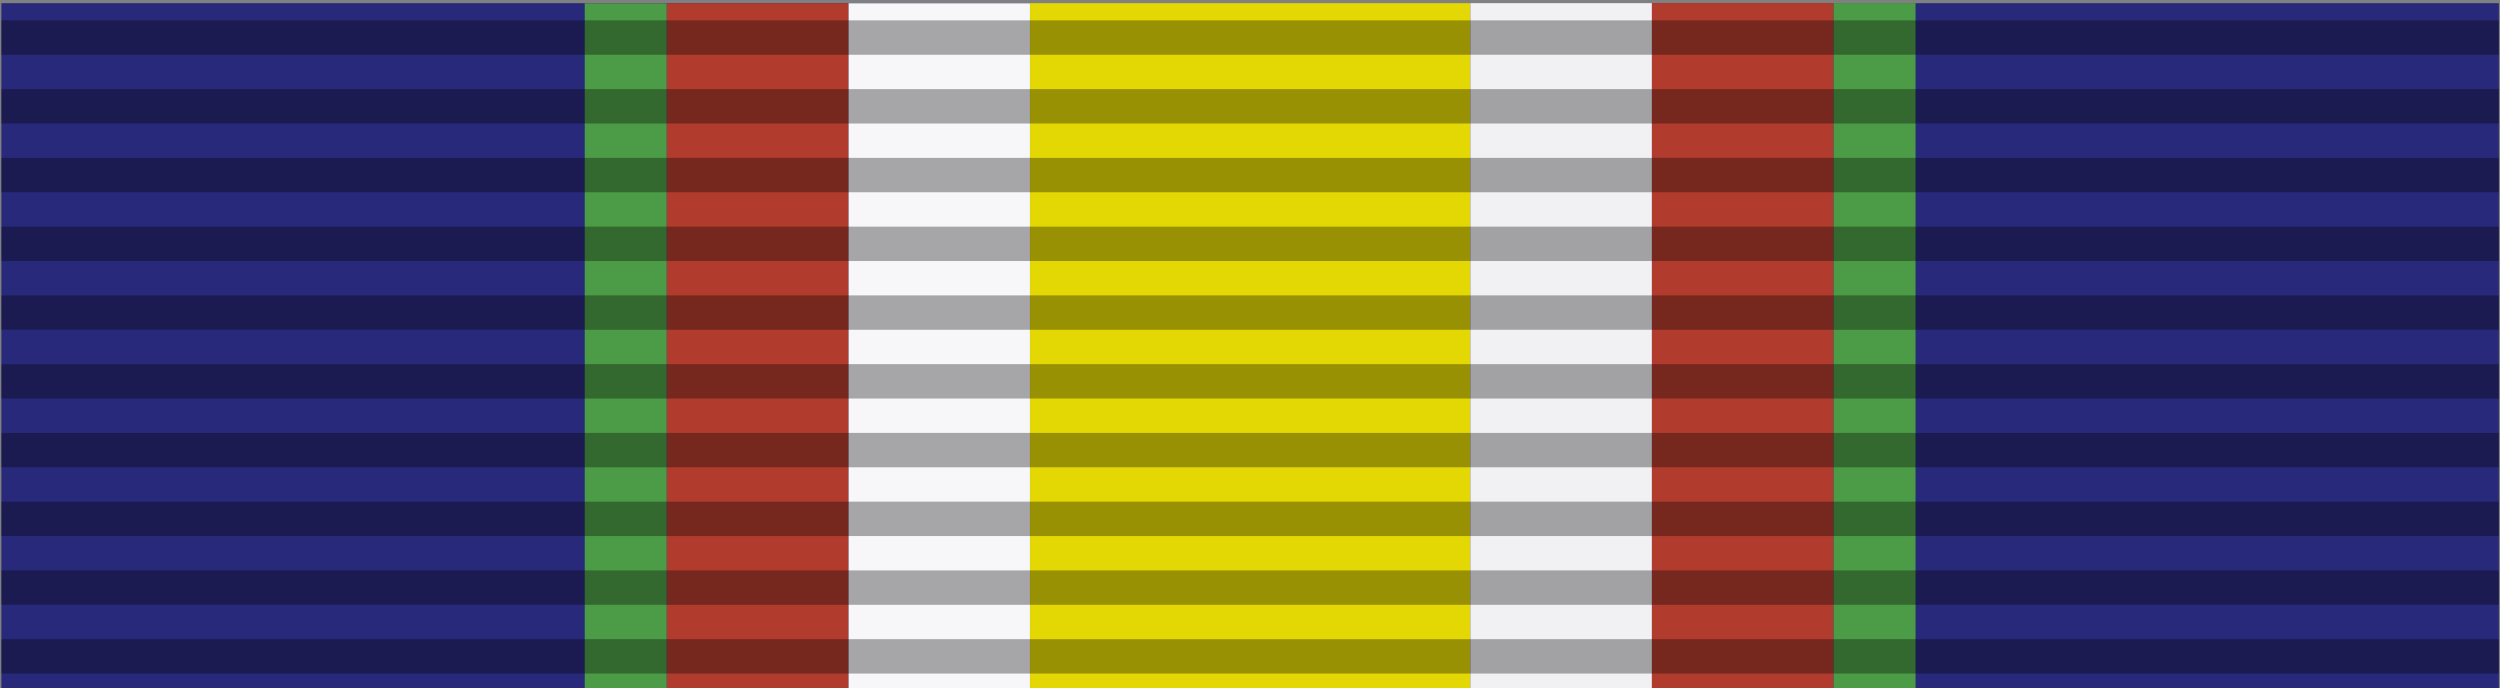 <?xml version="1.0" encoding="UTF-8" standalone="no"?>
<!-- Created with Inkscape (http://www.inkscape.org/) -->

<svg
   width="39.688mm"
   height="10.93mm"
   viewBox="0 0 39.688 10.93"
   version="1.1"
   id="svg1"
   xml:space="preserve"
   inkscape:version="1.4 (e7c3feb1, 2024-10-09)"
   sodipodi:docname="Pingat.svg.2025_06_13_17_42_09.0.svg"
   xmlns:inkscape="http://www.inkscape.org/namespaces/inkscape"
   xmlns:sodipodi="http://sodipodi.sourceforge.net/DTD/sodipodi-0.dtd"
   xmlns="http://www.w3.org/2000/svg"
   xmlns:svg="http://www.w3.org/2000/svg"><rect x="0" y="0" width="39.688" height="10.93" fill="#808080" stroke="none"/><sodipodi:namedview
     id="namedview1"
     pagecolor="#ffffff"
     bordercolor="#111111"
     borderopacity="1"
     inkscape:showpageshadow="0"
     inkscape:pageopacity="0"
     inkscape:pagecheckerboard="1"
     inkscape:deskcolor="#d1d1d1"
     inkscape:document-units="mm"
     inkscape:zoom="3.5989585"
     inkscape:cx="381.77712"
     inkscape:cy="962.77854"
     inkscape:window-width="1512"
     inkscape:window-height="945"
     inkscape:window-x="0"
     inkscape:window-y="37"
     inkscape:window-maximized="0"
     inkscape:current-layer="g3"><inkscape:page
       x="0"
       y="0"
       width="39.688"
       height="10.93"
       id="page2"
       margin="0"
       bleed="0" /></sodipodi:namedview><defs
     id="defs1" /><g
     inkscape:label="Layer 1"
     inkscape:groupmode="layer"
     id="layer1"
     transform="translate(-83.899,-212.011)"><g
       id="g3"
       transform="matrix(0.059,0,0,0.059,106.601,260.387)"
       inkscape:export-filename="Pingat Perkhidmatan Polis.svg"
       inkscape:export-xdpi="96"
       inkscape:export-ydpi="96"><rect
         fill="#6666cc"
         width="672"
         height="185"
         id="rect1-5"
         x="-384.405"
         y="-819.076"
         style="fill:#28297b;fill-opacity:1"
         inkscape:export-filename="Police GSM.svg"
         inkscape:export-xdpi="96"
         inkscape:export-ydpi="96" /><g
         id="g6"
         transform="translate(-17.106,-569.963)"><rect
           fill="#990000"
           width="118.467"
           height="185"
           x="-27.943"
           id="rect17-0-8-0-4-6"
           y="64.135"
           style="overflow:visible;fill:#ebdf00;fill-opacity:0.961;stroke-width:1.111"
           transform="scale(-1)" /><rect
           fill="#990000"
           width="48.866"
           height="185"
           x="-76.81"
           id="rect17-0-8-0-4-6-4"
           y="64.136"
           style="overflow:visible;fill:#f9f9f9;fill-opacity:0.961;stroke-width:0.713"
           transform="scale(-1)" /><rect
           fill="#990000"
           width="48.866"
           height="185"
           x="-125.676"
           id="rect17-0-8-0-4-6-4-8"
           y="64.139"
           style="overflow:visible;fill:#b13b2d;fill-opacity:1;stroke-width:0.713"
           transform="scale(-1)" /><rect
           fill="#990000"
           width="22.051"
           height="185"
           x="-147.741"
           id="rect17-0-8-0-4-6-4-8-5"
           y="64.145"
           style="overflow:visible;fill:#4c9b46;fill-opacity:1;stroke-width:0.479"
           transform="scale(-1)" /><rect
           fill="#990000"
           width="48.866"
           height="185"
           x="-139.407"
           id="rect17-0-8-0-4-6-4-3"
           y="-249.091"
           style="overflow:visible;fill:#ffffff;fill-opacity:0.961;stroke-width:0.713" /><rect
           fill="#990000"
           width="48.866"
           height="185"
           x="-188.274"
           id="rect17-0-8-0-4-6-4-8-9"
           y="-249.088"
           style="overflow:visible;fill:#b13b2d;fill-opacity:1;stroke-width:0.713" /><rect
           fill="#990000"
           width="22.051"
           height="185"
           x="-210.338"
           id="rect17-0-8-0-4-6-4-8-5-7"
           y="-249.082"
           style="overflow:visible;fill:#4c9b46;fill-opacity:1;stroke-width:0.479" /></g><g
         id="g5"
         transform="translate(-384.405,-823.701)"><rect
           opacity="0.33"
           width="672"
           height="9.25"
           y="9.25"
           id="rect7"
           x="0" /><rect
           opacity="0.33"
           width="672"
           height="9.25"
           y="27.75"
           id="rect8"
           x="0" /><rect
           opacity="0.33"
           width="672"
           height="9.25"
           y="46.25"
           id="rect9"
           x="0" /><rect
           opacity="0.33"
           width="672"
           height="9.25"
           y="64.75"
           id="rect10"
           x="0" /><rect
           opacity="0.33"
           width="672"
           height="9.25"
           y="83.25"
           id="rect11"
           x="0" /><rect
           opacity="0.33"
           width="672"
           height="9.25"
           y="101.75"
           id="rect12"
           x="0" /><rect
           opacity="0.33"
           width="672"
           height="9.25"
           y="120.25"
           id="rect13"
           x="0" /><rect
           opacity="0.33"
           width="672"
           height="9.25"
           y="138.75"
           id="rect14"
           x="0" /><rect
           opacity="0.33"
           width="672"
           height="9.25"
           y="157.25"
           id="rect15"
           x="0" /><rect
           opacity="0.33"
           width="672"
           height="9.25"
           y="175.75"
           id="rect16"
           x="0" /></g></g></g></svg>

